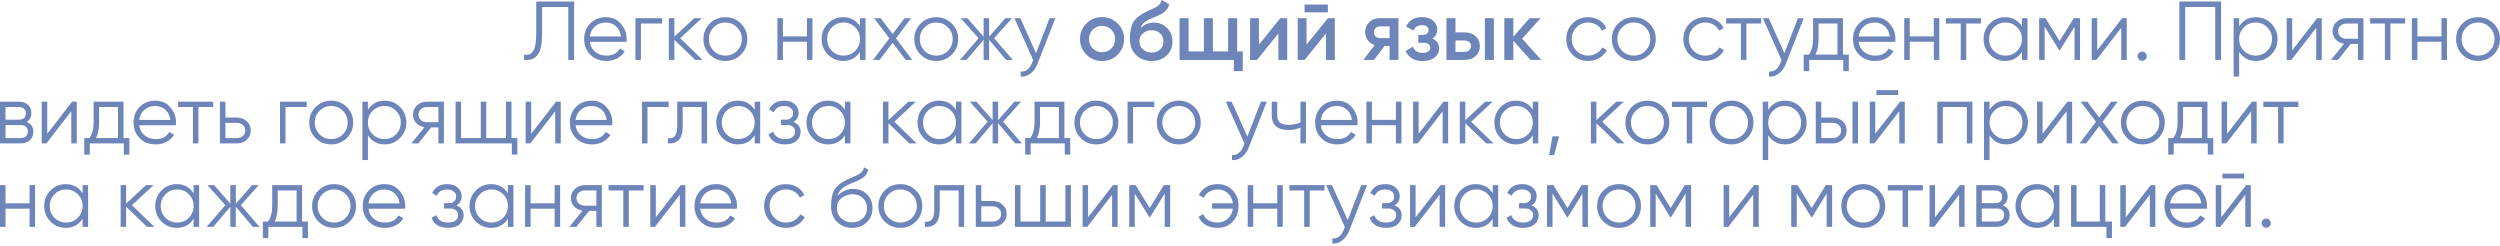 <?xml version="1.0" encoding="UTF-8"?> <svg xmlns="http://www.w3.org/2000/svg" width="1079" height="106" viewBox="0 0 1079 106" fill="none"> <path d="M226.177 25.866V23.632C227.93 23.873 229.239 23.332 230.104 22.011C230.993 20.69 231.437 18.241 231.437 14.662V0.648H247.792V25.866H245.27V3.026H233.959V14.734C233.959 17.016 233.778 18.925 233.418 20.462C233.058 21.999 232.518 23.164 231.797 23.957C231.101 24.749 230.296 25.29 229.383 25.578C228.495 25.866 227.426 25.962 226.177 25.866Z" fill="#6E85BA"></path> <path d="M261.529 7.421C264.219 7.421 266.368 8.37 267.978 10.267C269.635 12.14 270.463 14.362 270.463 16.932C270.463 17.052 270.439 17.424 270.391 18.049H254.576C254.816 19.85 255.585 21.291 256.882 22.372C258.179 23.452 259.8 23.993 261.745 23.993C264.483 23.993 266.416 22.972 267.545 20.931L269.635 22.155C268.842 23.452 267.749 24.473 266.356 25.218C264.987 25.938 263.438 26.298 261.709 26.298C258.875 26.298 256.57 25.41 254.792 23.632C253.015 21.855 252.126 19.598 252.126 16.86C252.126 14.146 253.003 11.9 254.756 10.123C256.51 8.322 258.767 7.421 261.529 7.421ZM261.529 9.727C259.656 9.727 258.083 10.279 256.81 11.384C255.561 12.489 254.816 13.942 254.576 15.743H268.014C267.749 13.822 267.017 12.345 265.816 11.312C264.567 10.255 263.138 9.727 261.529 9.727Z" fill="#6E85BA"></path> <path d="M274.245 7.853H285.773V10.159H276.623V25.866H274.245V7.853Z" fill="#6E85BA"></path> <path d="M293.569 16.5L303.224 25.866H300.053L291.047 17.184V25.866H288.669V7.853H291.047V15.815L299.621 7.853H302.863L293.569 16.5Z" fill="#6E85BA"></path> <path d="M319.771 23.596C317.922 25.398 315.688 26.298 313.07 26.298C310.405 26.298 308.159 25.398 306.334 23.596C304.509 21.771 303.596 19.526 303.596 16.86C303.596 14.194 304.509 11.96 306.334 10.159C308.159 8.334 310.405 7.421 313.07 7.421C315.712 7.421 317.946 8.334 319.771 10.159C321.62 11.96 322.545 14.194 322.545 16.86C322.545 19.502 321.62 21.747 319.771 23.596ZM308.027 21.939C309.396 23.308 311.077 23.993 313.07 23.993C315.064 23.993 316.745 23.308 318.114 21.939C319.483 20.522 320.167 18.829 320.167 16.86C320.167 14.866 319.483 13.185 318.114 11.816C316.745 10.423 315.064 9.727 313.07 9.727C311.077 9.727 309.396 10.423 308.027 11.816C306.658 13.185 305.974 14.866 305.974 16.86C305.974 18.829 306.658 20.522 308.027 21.939Z" fill="#6E85BA"></path> <path d="M348.283 15.707V7.853H350.661V25.866H348.283V18.012H337.908V25.866H335.53V7.853H337.908V15.707H348.283Z" fill="#6E85BA"></path> <path d="M371.179 11.384V7.853H373.557V25.866H371.179V22.335C369.522 24.977 367.097 26.298 363.902 26.298C361.333 26.298 359.135 25.386 357.31 23.56C355.509 21.735 354.608 19.502 354.608 16.86C354.608 14.218 355.509 11.984 357.31 10.159C359.135 8.334 361.333 7.421 363.902 7.421C367.097 7.421 369.522 8.742 371.179 11.384ZM359.039 21.939C360.408 23.308 362.089 23.993 364.082 23.993C366.076 23.993 367.757 23.308 369.126 21.939C370.495 20.522 371.179 18.829 371.179 16.86C371.179 14.866 370.495 13.185 369.126 11.816C367.757 10.423 366.076 9.727 364.082 9.727C362.089 9.727 360.408 10.423 359.039 11.816C357.67 13.185 356.986 14.866 356.986 16.86C356.986 18.829 357.67 20.522 359.039 21.939Z" fill="#6E85BA"></path> <path d="M386.697 16.535L393.722 25.866H390.876L385.256 18.445L379.636 25.866H376.79L383.851 16.535L377.258 7.853H380.104L385.256 14.662L390.408 7.853H393.253L386.697 16.535Z" fill="#6E85BA"></path> <path d="M410.784 23.596C408.934 25.398 406.701 26.298 404.083 26.298C401.417 26.298 399.172 25.398 397.346 23.596C395.521 21.771 394.608 19.526 394.608 16.86C394.608 14.194 395.521 11.96 397.346 10.159C399.172 8.334 401.417 7.421 404.083 7.421C406.725 7.421 408.958 8.334 410.784 10.159C412.633 11.96 413.558 14.194 413.558 16.86C413.558 19.502 412.633 21.747 410.784 23.596ZM399.039 21.939C400.408 23.308 402.09 23.993 404.083 23.993C406.076 23.993 407.757 23.308 409.126 21.939C410.495 20.522 411.18 18.829 411.18 16.86C411.18 14.866 410.495 13.185 409.126 11.816C407.757 10.423 406.076 9.727 404.083 9.727C402.09 9.727 400.408 10.423 399.039 11.816C397.67 13.185 396.986 14.866 396.986 16.86C396.986 18.829 397.67 20.522 399.039 21.939Z" fill="#6E85BA"></path> <path d="M429.063 16.5L437.133 25.866H434.251L426.901 17.184V25.866H424.524V17.184L417.175 25.866H414.293L422.362 16.5L414.653 7.853H417.535L424.524 15.851V7.853H426.901V15.851L433.89 7.853H436.772L429.063 16.5Z" fill="#6E85BA"></path> <path d="M447.15 22.948L452.986 7.853H455.508L447.798 27.523C447.078 29.348 446.069 30.753 444.772 31.738C443.499 32.747 442.082 33.191 440.521 33.071V30.837C442.683 31.102 444.328 29.853 445.457 27.091L445.925 25.974L437.855 7.853H440.377L447.15 22.948Z" fill="#6E85BA"></path> <path d="M482.374 23.596C480.549 25.422 478.303 26.334 475.637 26.334C472.971 26.334 470.726 25.422 468.9 23.596C467.051 21.747 466.126 19.502 466.126 16.86C466.126 14.218 467.051 11.972 468.9 10.123C470.726 8.298 472.971 7.385 475.637 7.385C478.303 7.385 480.549 8.298 482.374 10.123C484.223 11.972 485.148 14.218 485.148 16.86C485.148 19.502 484.223 21.747 482.374 23.596ZM470.017 16.86C470.017 18.493 470.558 19.85 471.638 20.931C472.719 22.011 474.052 22.552 475.637 22.552C477.222 22.552 478.555 22.011 479.636 20.931C480.717 19.85 481.257 18.493 481.257 16.86C481.257 15.227 480.717 13.87 479.636 12.789C478.555 11.708 477.222 11.168 475.637 11.168C474.052 11.168 472.719 11.708 471.638 12.789C470.558 13.87 470.017 15.227 470.017 16.86Z" fill="#6E85BA"></path> <path d="M497.024 26.334C494.286 26.334 492.028 25.446 490.251 23.669C488.522 21.867 487.657 19.574 487.657 16.788C487.657 13.762 488.113 11.408 489.026 9.727C489.915 8.07 491.764 6.545 494.574 5.152C494.67 5.104 494.826 5.032 495.042 4.935C495.282 4.815 495.535 4.695 495.799 4.575C496.063 4.455 496.327 4.335 496.591 4.215C497.6 3.759 498.224 3.47 498.465 3.35C498.609 3.278 499.029 3.014 499.725 2.558C500.566 1.957 501.13 1.105 501.419 0L504.589 1.837C504.469 3.158 503.64 4.371 502.103 5.476C501.839 5.716 501.347 6.004 500.626 6.34L499.077 7.061L497.276 7.817C495.715 8.442 494.562 9.078 493.817 9.727C493.073 10.375 492.556 11.204 492.268 12.213C493.709 10.579 495.667 9.763 498.14 9.763C500.254 9.763 502.091 10.519 503.652 12.032C505.237 13.545 506.03 15.503 506.03 17.904C506.03 20.354 505.189 22.372 503.508 23.957C501.851 25.542 499.689 26.334 497.024 26.334ZM496.988 22.696C498.501 22.696 499.737 22.252 500.698 21.363C501.659 20.45 502.139 19.297 502.139 17.904C502.139 16.488 501.659 15.323 500.698 14.41C499.762 13.497 498.537 13.041 497.024 13.041C495.679 13.041 494.466 13.473 493.385 14.338C492.304 15.155 491.764 16.283 491.764 17.724C491.764 19.165 492.268 20.354 493.277 21.291C494.286 22.227 495.523 22.696 496.988 22.696Z" fill="#6E85BA"></path> <path d="M533.963 7.853V22.191H536.377V30.693H532.558V25.866H509.106V7.853H512.996V22.191H519.589V7.853H523.48V22.191H530.072V7.853H533.963Z" fill="#6E85BA"></path> <path d="M543.356 19.273L552.578 7.853H555.568V25.866H551.75V14.41L542.527 25.866H539.537V7.853H543.356V19.273Z" fill="#6E85BA"></path> <path d="M573.124 5.332H563.037V1.945H573.124V5.332ZM563.901 19.273L573.124 7.853H576.114V25.866H572.295V14.41L563.073 25.866H560.083V7.853H563.901V19.273Z" fill="#6E85BA"></path> <path d="M595.542 7.853H603.576V25.866H599.757V19.814H597.596L593.021 25.866H588.446L593.309 19.453C592.06 19.045 591.051 18.325 590.283 17.292C589.538 16.259 589.166 15.107 589.166 13.834C589.166 12.177 589.754 10.771 590.931 9.619C592.108 8.442 593.645 7.853 595.542 7.853ZM595.759 16.463H599.757V11.384H595.759C594.942 11.384 594.27 11.624 593.741 12.104C593.237 12.561 592.985 13.173 592.985 13.942C592.985 14.71 593.237 15.323 593.741 15.779C594.27 16.235 594.942 16.463 595.759 16.463Z" fill="#6E85BA"></path> <path d="M618.227 16.644C620.149 17.508 621.109 18.937 621.109 20.931C621.109 22.492 620.473 23.788 619.2 24.821C617.927 25.83 616.198 26.334 614.012 26.334C610.386 26.334 607.936 24.893 606.663 22.011L609.833 20.138C610.482 21.939 611.887 22.84 614.048 22.84C615.057 22.84 615.85 22.636 616.426 22.227C617.002 21.795 617.291 21.231 617.291 20.534C617.291 19.91 617.063 19.418 616.606 19.057C616.15 18.673 615.513 18.481 614.697 18.481H612.139V15.059H614.048C614.841 15.059 615.453 14.878 615.886 14.518C616.342 14.134 616.57 13.617 616.57 12.969C616.57 12.345 616.318 11.84 615.814 11.456C615.309 11.048 614.637 10.844 613.796 10.844C611.995 10.844 610.746 11.636 610.05 13.221L606.879 11.42C608.2 8.73 610.482 7.385 613.724 7.385C615.742 7.385 617.339 7.901 618.515 8.934C619.716 9.943 620.317 11.18 620.317 12.645C620.317 14.446 619.62 15.779 618.227 16.644Z" fill="#6E85BA"></path> <path d="M628.178 13.978H632.141C634.086 13.978 635.659 14.53 636.86 15.635C638.085 16.716 638.697 18.145 638.697 19.922C638.697 21.675 638.085 23.104 636.86 24.209C635.659 25.314 634.086 25.866 632.141 25.866H624.287V7.853H628.178V13.978ZM640.859 25.866V7.853H644.75V25.866H640.859ZM628.178 22.372H632.177C632.945 22.372 633.582 22.143 634.086 21.687C634.615 21.231 634.879 20.642 634.879 19.922C634.879 19.201 634.627 18.613 634.122 18.157C633.618 17.7 632.969 17.472 632.177 17.472H628.178V22.372Z" fill="#6E85BA"></path> <path d="M656.975 16.68L665.189 25.866H660.542L653.156 17.544V25.866H649.266V7.853H653.156V15.815L660.145 7.853H664.901L656.975 16.68Z" fill="#6E85BA"></path> <path d="M685.458 26.298C682.744 26.298 680.487 25.398 678.685 23.596C676.884 21.747 675.984 19.502 675.984 16.86C675.984 14.194 676.884 11.96 678.685 10.159C680.487 8.334 682.744 7.421 685.458 7.421C687.235 7.421 688.833 7.853 690.25 8.718C691.667 9.559 692.699 10.699 693.348 12.14L691.402 13.257C690.922 12.177 690.141 11.324 689.061 10.699C688.004 10.051 686.803 9.727 685.458 9.727C683.465 9.727 681.784 10.423 680.415 11.816C679.046 13.185 678.361 14.866 678.361 16.86C678.361 18.829 679.046 20.522 680.415 21.939C681.784 23.308 683.465 23.993 685.458 23.993C686.779 23.993 687.968 23.68 689.025 23.056C690.105 22.432 690.946 21.567 691.546 20.462L693.528 21.615C692.783 23.056 691.691 24.197 690.25 25.037C688.809 25.878 687.211 26.298 685.458 26.298Z" fill="#6E85BA"></path> <path d="M711.86 23.596C710.011 25.398 707.777 26.298 705.159 26.298C702.494 26.298 700.248 25.398 698.423 23.596C696.597 21.771 695.685 19.526 695.685 16.86C695.685 14.194 696.597 11.96 698.423 10.159C700.248 8.334 702.494 7.421 705.159 7.421C707.801 7.421 710.035 8.334 711.86 10.159C713.709 11.96 714.634 14.194 714.634 16.86C714.634 19.502 713.709 21.747 711.86 23.596ZM700.116 21.939C701.485 23.308 703.166 23.993 705.159 23.993C707.153 23.993 708.834 23.308 710.203 21.939C711.572 20.522 712.256 18.829 712.256 16.86C712.256 14.866 711.572 13.185 710.203 11.816C708.834 10.423 707.153 9.727 705.159 9.727C703.166 9.727 701.485 10.423 700.116 11.816C698.747 13.185 698.062 14.866 698.062 16.86C698.062 18.829 698.747 20.522 700.116 21.939Z" fill="#6E85BA"></path> <path d="M736.013 26.298C733.299 26.298 731.041 25.398 729.24 23.596C727.439 21.747 726.538 19.502 726.538 16.86C726.538 14.194 727.439 11.96 729.24 10.159C731.041 8.334 733.299 7.421 736.013 7.421C737.79 7.421 739.387 7.853 740.804 8.718C742.221 9.559 743.254 10.699 743.902 12.14L741.957 13.257C741.477 12.177 740.696 11.324 739.615 10.699C738.559 10.051 737.358 9.727 736.013 9.727C734.019 9.727 732.338 10.423 730.969 11.816C729.6 13.185 728.916 14.866 728.916 16.86C728.916 18.829 729.6 20.522 730.969 21.939C732.338 23.308 734.019 23.993 736.013 23.993C737.334 23.993 738.523 23.68 739.579 23.056C740.66 22.432 741.501 21.567 742.101 20.462L744.083 21.615C743.338 23.056 742.245 24.197 740.804 25.037C739.363 25.878 737.766 26.298 736.013 26.298Z" fill="#6E85BA"></path> <path d="M744.983 7.853H760.113V10.159H753.737V25.866H751.359V10.159H744.983V7.853Z" fill="#6E85BA"></path> <path d="M770.144 22.948L775.98 7.853H778.502L770.792 27.523C770.072 29.348 769.063 30.753 767.766 31.738C766.493 32.747 765.076 33.191 763.515 33.071V30.837C765.677 31.102 767.322 29.853 768.451 27.091L768.919 25.974L760.849 7.853H763.371L770.144 22.948Z" fill="#6E85BA"></path> <path d="M795.415 7.853V23.56H797.937V30.693H795.559V25.866H780.861V30.693H778.483V23.56H780.681C781.906 21.927 782.518 19.658 782.518 16.752V7.853H795.415ZM783.563 23.56H793.037V10.159H784.896V16.752C784.896 19.538 784.451 21.807 783.563 23.56Z" fill="#6E85BA"></path> <path d="M809.152 7.421C811.842 7.421 813.991 8.37 815.6 10.267C817.258 12.14 818.086 14.362 818.086 16.932C818.086 17.052 818.062 17.424 818.014 18.049H802.199C802.439 19.85 803.208 21.291 804.505 22.372C805.802 23.452 807.423 23.993 809.368 23.993C812.106 23.993 814.039 22.972 815.168 20.931L817.258 22.155C816.465 23.452 815.372 24.473 813.979 25.218C812.61 25.938 811.061 26.298 809.332 26.298C806.498 26.298 804.192 25.41 802.415 23.632C800.638 21.855 799.749 19.598 799.749 16.86C799.749 14.146 800.626 11.9 802.379 10.123C804.132 8.322 806.39 7.421 809.152 7.421ZM809.152 9.727C807.279 9.727 805.705 10.279 804.433 11.384C803.184 12.489 802.439 13.942 802.199 15.743H815.636C815.372 13.822 814.64 12.345 813.439 11.312C812.19 10.255 810.761 9.727 809.152 9.727Z" fill="#6E85BA"></path> <path d="M834.621 15.707V7.853H836.999V25.866H834.621V18.012H824.246V25.866H821.868V7.853H824.246V15.707H834.621Z" fill="#6E85BA"></path> <path d="M839.865 7.853H854.996V10.159H848.619V25.866H846.242V10.159H839.865V7.853Z" fill="#6E85BA"></path> <path d="M872.68 11.384V7.853H875.058V25.866H872.68V22.335C871.023 24.977 868.598 26.298 865.403 26.298C862.834 26.298 860.636 25.386 858.811 23.56C857.009 21.735 856.109 19.502 856.109 16.86C856.109 14.218 857.009 11.984 858.811 10.159C860.636 8.334 862.834 7.421 865.403 7.421C868.598 7.421 871.023 8.742 872.68 11.384ZM860.54 21.939C861.909 23.308 863.59 23.993 865.583 23.993C867.577 23.993 869.258 23.308 870.627 21.939C871.996 20.522 872.68 18.829 872.68 16.86C872.68 14.866 871.996 13.185 870.627 11.816C869.258 10.423 867.577 9.727 865.583 9.727C863.59 9.727 861.909 10.423 860.54 11.816C859.171 13.185 858.486 14.866 858.486 16.86C858.486 18.829 859.171 20.522 860.54 21.939Z" fill="#6E85BA"></path> <path d="M895.007 7.853H897.744V25.866H895.367V11.492L889.062 21.723H888.774L882.47 11.492V25.866H880.092V7.853H882.83L888.918 17.724L895.007 7.853Z" fill="#6E85BA"></path> <path d="M905.161 21.723L915.897 7.853H917.914V25.866H915.537V11.996L904.801 25.866H902.784V7.853H905.161V21.723Z" fill="#6E85BA"></path> <path d="M926.545 24.245C926.545 24.797 926.353 25.266 925.968 25.65C925.584 26.034 925.116 26.226 924.563 26.226C924.011 26.226 923.543 26.034 923.158 25.65C922.774 25.266 922.582 24.797 922.582 24.245C922.582 23.692 922.774 23.224 923.158 22.84C923.543 22.456 924.011 22.264 924.563 22.264C925.116 22.264 925.584 22.456 925.968 22.84C926.353 23.224 926.545 23.692 926.545 24.245Z" fill="#6E85BA"></path> <path d="M940.611 0.648H958.624V25.866H956.102V3.026H943.133V25.866H940.611V0.648Z" fill="#6E85BA"></path> <path d="M973.688 7.421C976.258 7.421 978.443 8.334 980.245 10.159C982.07 11.984 982.983 14.218 982.983 16.86C982.983 19.502 982.07 21.735 980.245 23.56C978.443 25.386 976.258 26.298 973.688 26.298C970.494 26.298 968.068 24.977 966.411 22.335V33.071H964.033V7.853H966.411V11.384C968.068 8.742 970.494 7.421 973.688 7.421ZM968.464 21.939C969.833 23.308 971.515 23.993 973.508 23.993C975.501 23.993 977.183 23.308 978.551 21.939C979.92 20.522 980.605 18.829 980.605 16.86C980.605 14.866 979.92 13.185 978.551 11.816C977.183 10.423 975.501 9.727 973.508 9.727C971.515 9.727 969.833 10.423 968.464 11.816C967.095 13.185 966.411 14.866 966.411 16.86C966.411 18.829 967.095 20.522 968.464 21.939Z" fill="#6E85BA"></path> <path d="M989.314 21.723L1000.05 7.853H1002.07V25.866H999.689V11.996L988.953 25.866H986.936V7.853H989.314V21.723Z" fill="#6E85BA"></path> <path d="M1012.75 7.853H1020.06V25.866H1017.69V18.949H1014.59L1009.04 25.866H1006.01L1011.71 18.877C1010.24 18.661 1009.04 18.061 1008.1 17.076C1007.19 16.067 1006.73 14.854 1006.73 13.437C1006.73 11.828 1007.31 10.495 1008.46 9.439C1009.66 8.382 1011.09 7.853 1012.75 7.853ZM1012.75 16.716H1017.69V10.159H1012.75C1011.72 10.159 1010.85 10.471 1010.16 11.096C1009.46 11.696 1009.11 12.477 1009.11 13.437C1009.11 14.398 1009.46 15.191 1010.16 15.815C1010.85 16.415 1011.72 16.716 1012.75 16.716Z" fill="#6E85BA"></path> <path d="M1022.95 7.853H1038.08V10.159H1031.7V25.866H1029.32V10.159H1022.95V7.853Z" fill="#6E85BA"></path> <path d="M1053.73 15.707V7.853H1056.1V25.866H1053.73V18.012H1043.35V25.866H1040.97V7.853H1043.35V15.707H1053.73Z" fill="#6E85BA"></path> <path d="M1076.23 23.596C1074.38 25.398 1072.14 26.298 1069.53 26.298C1066.86 26.298 1064.61 25.398 1062.79 23.596C1060.96 21.771 1060.05 19.526 1060.05 16.86C1060.05 14.194 1060.96 11.96 1062.79 10.159C1064.61 8.334 1066.86 7.421 1069.53 7.421C1072.17 7.421 1074.4 8.334 1076.23 10.159C1078.08 11.96 1079 14.194 1079 16.86C1079 19.502 1078.08 21.747 1076.23 23.596ZM1064.48 21.939C1065.85 23.308 1067.53 23.993 1069.53 23.993C1071.52 23.993 1073.2 23.308 1074.57 21.939C1075.94 20.522 1076.62 18.829 1076.62 16.86C1076.62 14.866 1075.94 13.185 1074.57 11.816C1073.2 10.423 1071.52 9.727 1069.53 9.727C1067.53 9.727 1065.85 10.423 1064.48 11.816C1063.11 13.185 1062.43 14.866 1062.43 16.86C1062.43 18.829 1063.11 20.522 1064.48 21.939Z" fill="#6E85BA"></path> <path d="M11.456 52.633C13.425 53.353 14.41 54.758 14.41 56.847C14.41 58.337 13.906 59.549 12.897 60.486C11.912 61.423 10.531 61.891 8.754 61.891H0V43.879H8.034C9.763 43.879 11.108 44.323 12.068 45.211C13.053 46.1 13.545 47.265 13.545 48.706C13.545 50.507 12.849 51.816 11.456 52.633ZM8.034 46.184H2.378V51.66H8.034C10.123 51.66 11.168 50.723 11.168 48.85C11.168 48.009 10.892 47.361 10.339 46.905C9.811 46.424 9.042 46.184 8.034 46.184ZM2.378 59.585H8.754C9.811 59.585 10.615 59.333 11.168 58.829C11.744 58.325 12.032 57.616 12.032 56.703C12.032 55.839 11.744 55.166 11.168 54.686C10.615 54.206 9.811 53.965 8.754 53.965H2.378V59.585Z" fill="#6E85BA"></path> <path d="M20.39 57.748L31.126 43.879H33.143V61.891H30.765V48.021L20.03 61.891H18.012V43.879H20.39V57.748Z" fill="#6E85BA"></path> <path d="M53.302 43.879V59.585H55.823V66.718H53.446V61.891H38.748V66.718H36.37V59.585H38.567C39.792 57.952 40.405 55.683 40.405 52.777V43.879H53.302ZM41.449 59.585H50.924V46.184H42.782V52.777C42.782 55.563 42.338 57.832 41.449 59.585Z" fill="#6E85BA"></path> <path d="M67.038 43.446C69.728 43.446 71.878 44.395 73.487 46.292C75.144 48.166 75.973 50.387 75.973 52.957C75.973 53.077 75.949 53.449 75.9 54.074H60.086C60.326 55.875 61.094 57.316 62.391 58.397C63.688 59.477 65.309 60.018 67.254 60.018C69.992 60.018 71.926 58.997 73.055 56.956L75.144 58.18C74.352 59.477 73.259 60.498 71.866 61.243C70.497 61.963 68.948 62.323 67.219 62.323C64.385 62.323 62.079 61.435 60.302 59.657C58.525 57.88 57.636 55.623 57.636 52.885C57.636 50.171 58.513 47.925 60.266 46.148C62.019 44.347 64.276 43.446 67.038 43.446ZM67.038 45.752C65.165 45.752 63.592 46.304 62.319 47.409C61.07 48.514 60.326 49.967 60.086 51.768H73.523C73.259 49.847 72.526 48.37 71.325 47.337C70.076 46.28 68.647 45.752 67.038 45.752Z" fill="#6E85BA"></path> <path d="M76.889 43.879H92.02V46.184H85.644V61.891H83.266V46.184H76.889V43.879Z" fill="#6E85BA"></path> <path d="M97.295 50.723H102.231C103.888 50.723 105.305 51.252 106.482 52.308C107.658 53.341 108.247 54.674 108.247 56.307C108.247 57.964 107.658 59.309 106.482 60.342C105.353 61.375 103.936 61.891 102.231 61.891H94.918V43.879H97.295V50.723ZM97.295 59.585H102.231C103.263 59.585 104.128 59.285 104.824 58.685C105.521 58.06 105.869 57.268 105.869 56.307C105.869 55.346 105.521 54.566 104.824 53.965C104.128 53.341 103.263 53.029 102.231 53.029H97.295V59.585Z" fill="#6E85BA"></path> <path d="M120.846 43.879H132.374V46.184H123.223V61.891H120.846V43.879Z" fill="#6E85BA"></path> <path d="M149.661 59.621C147.811 61.423 145.578 62.323 142.96 62.323C140.294 62.323 138.049 61.423 136.223 59.621C134.398 57.796 133.485 55.551 133.485 52.885C133.485 50.219 134.398 47.985 136.223 46.184C138.049 44.359 140.294 43.446 142.96 43.446C145.602 43.446 147.835 44.359 149.661 46.184C151.51 47.985 152.435 50.219 152.435 52.885C152.435 55.527 151.51 57.772 149.661 59.621ZM137.917 57.964C139.285 59.333 140.967 60.018 142.96 60.018C144.953 60.018 146.635 59.333 148.004 57.964C149.372 56.547 150.057 54.854 150.057 52.885C150.057 50.891 149.372 49.21 148.004 47.841C146.635 46.448 144.953 45.752 142.96 45.752C140.967 45.752 139.285 46.448 137.917 47.841C136.548 49.21 135.863 50.891 135.863 52.885C135.863 54.854 136.548 56.547 137.917 57.964Z" fill="#6E85BA"></path> <path d="M166.068 43.446C168.638 43.446 170.823 44.359 172.625 46.184C174.45 48.009 175.363 50.243 175.363 52.885C175.363 55.527 174.45 57.76 172.625 59.585C170.823 61.411 168.638 62.323 166.068 62.323C162.874 62.323 160.448 61.002 158.791 58.361V69.096H156.413V43.879H158.791V47.409C160.448 44.767 162.874 43.446 166.068 43.446ZM160.844 57.964C162.213 59.333 163.895 60.018 165.888 60.018C167.881 60.018 169.563 59.333 170.931 57.964C172.3 56.547 172.985 54.854 172.985 52.885C172.985 50.891 172.3 49.21 170.931 47.841C169.563 46.448 167.881 45.752 165.888 45.752C163.895 45.752 162.213 46.448 160.844 47.841C159.476 49.21 158.791 50.891 158.791 52.885C158.791 54.854 159.476 56.547 160.844 57.964Z" fill="#6E85BA"></path> <path d="M184.268 43.879H191.581V61.891H189.204V54.974H186.106L180.558 61.891H177.532L183.224 54.902C181.759 54.686 180.558 54.086 179.621 53.101C178.708 52.092 178.252 50.879 178.252 49.462C178.252 47.853 178.829 46.52 179.981 45.464C181.182 44.407 182.611 43.879 184.268 43.879ZM184.268 52.741H189.204V46.184H184.268C183.236 46.184 182.371 46.496 181.675 47.121C180.978 47.721 180.63 48.502 180.63 49.462C180.63 50.423 180.978 51.216 181.675 51.84C182.371 52.441 183.236 52.741 184.268 52.741Z" fill="#6E85BA"></path> <path d="M220.762 43.879V59.585H223.283V66.718H220.906V61.891H196.625V43.879H199.003V59.585H207.505V43.879H209.882V59.585H218.384V43.879H220.762Z" fill="#6E85BA"></path> <path d="M229.258 57.748L239.993 43.879H242.011V61.891H239.633V48.021L228.898 61.891H226.88V43.879H229.258V57.748Z" fill="#6E85BA"></path> <path d="M255.361 43.446C258.051 43.446 260.2 44.395 261.809 46.292C263.466 48.166 264.295 50.387 264.295 52.957C264.295 53.077 264.271 53.449 264.223 54.074H248.408C248.648 55.875 249.417 57.316 250.713 58.397C252.01 59.477 253.631 60.018 255.577 60.018C258.315 60.018 260.248 58.997 261.377 56.956L263.466 58.18C262.674 59.477 261.581 60.498 260.188 61.243C258.819 61.963 257.27 62.323 255.541 62.323C252.707 62.323 250.401 61.435 248.624 59.657C246.847 57.88 245.958 55.623 245.958 52.885C245.958 50.171 246.835 47.925 248.588 46.148C250.341 44.347 252.599 43.446 255.361 43.446ZM255.361 45.752C253.487 45.752 251.914 46.304 250.641 47.409C249.393 48.514 248.648 49.967 248.408 51.768H261.845C261.581 49.847 260.849 48.37 259.648 47.337C258.399 46.28 256.97 45.752 255.361 45.752Z" fill="#6E85BA"></path> <path d="M277.083 43.879H288.611V46.184H279.461V61.891H277.083V43.879Z" fill="#6E85BA"></path> <path d="M292.29 43.879H305.187V61.891H302.809V46.184H294.668V54.218C294.668 57.22 294.091 59.285 292.938 60.414C291.81 61.543 290.249 62.035 288.255 61.891V59.657C289.648 59.802 290.669 59.465 291.317 58.649C291.966 57.832 292.29 56.355 292.29 54.218V43.879Z" fill="#6E85BA"></path> <path d="M325.714 47.409V43.879H328.092V61.891H325.714V58.361C324.057 61.002 321.631 62.323 318.437 62.323C315.867 62.323 313.67 61.411 311.845 59.585C310.043 57.76 309.143 55.527 309.143 52.885C309.143 50.243 310.043 48.009 311.845 46.184C313.67 44.359 315.867 43.446 318.437 43.446C321.631 43.446 324.057 44.767 325.714 47.409ZM313.574 57.964C314.943 59.333 316.624 60.018 318.617 60.018C320.611 60.018 322.292 59.333 323.661 57.964C325.03 56.547 325.714 54.854 325.714 52.885C325.714 50.891 325.03 49.21 323.661 47.841C322.292 46.448 320.611 45.752 318.617 45.752C316.624 45.752 314.943 46.448 313.574 47.841C312.205 49.21 311.52 50.891 311.52 52.885C311.52 54.854 312.205 56.547 313.574 57.964Z" fill="#6E85BA"></path> <path d="M342.421 52.633C344.51 53.425 345.555 54.866 345.555 56.956C345.555 58.469 344.966 59.742 343.79 60.774C342.661 61.807 341.004 62.323 338.818 62.323C335.167 62.323 332.79 60.882 331.685 58L333.702 56.812C334.471 58.949 336.176 60.018 338.818 60.018C340.187 60.018 341.256 59.73 342.024 59.153C342.793 58.553 343.177 57.772 343.177 56.812C343.177 55.947 342.865 55.262 342.24 54.758C341.616 54.23 340.775 53.965 339.719 53.965H337.089V51.66H338.998C340.031 51.66 340.835 51.408 341.412 50.903C342.012 50.375 342.312 49.654 342.312 48.742C342.312 47.877 341.952 47.169 341.232 46.616C340.535 46.04 339.611 45.752 338.458 45.752C336.224 45.752 334.723 46.652 333.955 48.454L331.973 47.301C333.174 44.731 335.336 43.446 338.458 43.446C340.379 43.446 341.892 43.951 342.997 44.959C344.126 45.944 344.69 47.157 344.69 48.598C344.69 50.447 343.934 51.792 342.421 52.633Z" fill="#6E85BA"></path> <path d="M364.659 47.409V43.879H367.037V61.891H364.659V58.361C363.002 61.002 360.576 62.323 357.382 62.323C354.812 62.323 352.615 61.411 350.79 59.585C348.988 57.76 348.088 55.527 348.088 52.885C348.088 50.243 348.988 48.009 350.79 46.184C352.615 44.359 354.812 43.446 357.382 43.446C360.576 43.446 363.002 44.767 364.659 47.409ZM352.519 57.964C353.888 59.333 355.569 60.018 357.562 60.018C359.556 60.018 361.237 59.333 362.606 57.964C363.975 56.547 364.659 54.854 364.659 52.885C364.659 50.891 363.975 49.21 362.606 47.841C361.237 46.448 359.556 45.752 357.562 45.752C355.569 45.752 353.888 46.448 352.519 47.841C351.15 49.21 350.465 50.891 350.465 52.885C350.465 54.854 351.15 56.547 352.519 57.964Z" fill="#6E85BA"></path> <path d="M385.977 52.525L395.632 61.891H392.461L383.455 53.209V61.891H381.077V43.879H383.455V51.84L392.029 43.879H395.271L385.977 52.525Z" fill="#6E85BA"></path> <path d="M412.575 47.409V43.879H414.953V61.891H412.575V58.361C410.918 61.002 408.493 62.323 405.298 62.323C402.729 62.323 400.531 61.411 398.706 59.585C396.904 57.76 396.004 55.527 396.004 52.885C396.004 50.243 396.904 48.009 398.706 46.184C400.531 44.359 402.729 43.446 405.298 43.446C408.493 43.446 410.918 44.767 412.575 47.409ZM400.435 57.964C401.804 59.333 403.485 60.018 405.478 60.018C407.472 60.018 409.153 59.333 410.522 57.964C411.891 56.547 412.575 54.854 412.575 52.885C412.575 50.891 411.891 49.21 410.522 47.841C409.153 46.448 407.472 45.752 405.478 45.752C403.485 45.752 401.804 46.448 400.435 47.841C399.066 49.21 398.381 50.891 398.381 52.885C398.381 54.854 399.066 56.547 400.435 57.964Z" fill="#6E85BA"></path> <path d="M432.956 52.525L441.026 61.891H438.144L430.795 53.209V61.891H428.417V53.209L421.068 61.891H418.186L426.256 52.525L418.546 43.879H421.428L428.417 51.876V43.879H430.795V51.876L437.784 43.879H440.666L432.956 52.525Z" fill="#6E85BA"></path> <path d="M459.392 43.879V59.585H461.914V66.718H459.537V61.891H444.838V66.718H442.461V59.585H444.658C445.883 57.952 446.495 55.683 446.495 52.777V43.879H459.392ZM447.54 59.585H457.015V46.184H448.873V52.777C448.873 55.563 448.429 57.832 447.54 59.585Z" fill="#6E85BA"></path> <path d="M479.902 59.621C478.053 61.423 475.819 62.323 473.201 62.323C470.535 62.323 468.29 61.423 466.465 59.621C464.639 57.796 463.727 55.551 463.727 52.885C463.727 50.219 464.639 47.985 466.465 46.184C468.29 44.359 470.535 43.446 473.201 43.446C475.843 43.446 478.077 44.359 479.902 46.184C481.751 47.985 482.676 50.219 482.676 52.885C482.676 55.527 481.751 57.772 479.902 59.621ZM468.158 57.964C469.527 59.333 471.208 60.018 473.201 60.018C475.195 60.018 476.876 59.333 478.245 57.964C479.614 56.547 480.298 54.854 480.298 52.885C480.298 50.891 479.614 49.21 478.245 47.841C476.876 46.448 475.195 45.752 473.201 45.752C471.208 45.752 469.527 46.448 468.158 47.841C466.789 49.21 466.104 50.891 466.104 52.885C466.104 54.854 466.789 56.547 468.158 57.964Z" fill="#6E85BA"></path> <path d="M486.655 43.879H498.183V46.184H489.032V61.891H486.655V43.879Z" fill="#6E85BA"></path> <path d="M515.47 59.621C513.62 61.423 511.387 62.323 508.769 62.323C506.103 62.323 503.858 61.423 502.032 59.621C500.207 57.796 499.294 55.551 499.294 52.885C499.294 50.219 500.207 47.985 502.032 46.184C503.858 44.359 506.103 43.446 508.769 43.446C511.411 43.446 513.644 44.359 515.47 46.184C517.319 47.985 518.244 50.219 518.244 52.885C518.244 55.527 517.319 57.772 515.47 59.621ZM503.725 57.964C505.094 59.333 506.776 60.018 508.769 60.018C510.762 60.018 512.444 59.333 513.812 57.964C515.181 56.547 515.866 54.854 515.866 52.885C515.866 50.891 515.181 49.21 513.812 47.841C512.444 46.448 510.762 45.752 508.769 45.752C506.776 45.752 505.094 46.448 503.725 47.841C502.357 49.21 501.672 50.891 501.672 52.885C501.672 54.854 502.357 56.547 503.725 57.964Z" fill="#6E85BA"></path> <path d="M538.362 58.973L544.198 43.879H546.719L539.01 63.548C538.29 65.373 537.281 66.778 535.984 67.763C534.711 68.772 533.294 69.216 531.733 69.096V66.862C533.894 67.127 535.54 65.878 536.668 63.116L537.137 61.999L529.067 43.879H531.589L538.362 58.973Z" fill="#6E85BA"></path> <path d="M561.265 52.849V43.879H563.643V61.891H561.265V55.046C559.872 55.767 558.155 56.127 556.113 56.127C553.736 56.127 551.935 55.587 550.71 54.506C549.485 53.401 548.872 51.78 548.872 49.642V43.879H551.25V49.642C551.25 51.132 551.634 52.212 552.403 52.885C553.195 53.557 554.408 53.894 556.041 53.894C557.867 53.894 559.608 53.545 561.265 52.849Z" fill="#6E85BA"></path> <path d="M577.018 43.446C579.708 43.446 581.857 44.395 583.466 46.292C585.124 48.166 585.952 50.387 585.952 52.957C585.952 53.077 585.928 53.449 585.88 54.074H570.065C570.305 55.875 571.074 57.316 572.371 58.397C573.668 59.477 575.289 60.018 577.234 60.018C579.972 60.018 581.905 58.997 583.034 56.956L585.124 58.18C584.331 59.477 583.238 60.498 581.845 61.243C580.476 61.963 578.927 62.323 577.198 62.323C574.364 62.323 572.058 61.435 570.281 59.657C568.504 57.88 567.615 55.623 567.615 52.885C567.615 50.171 568.492 47.925 570.245 46.148C571.998 44.347 574.256 43.446 577.018 43.446ZM577.018 45.752C575.145 45.752 573.571 46.304 572.299 47.409C571.05 48.514 570.305 49.967 570.065 51.768H583.502C583.238 49.847 582.506 48.37 581.305 47.337C580.056 46.28 578.627 45.752 577.018 45.752Z" fill="#6E85BA"></path> <path d="M602.487 51.732V43.879H604.865V61.891H602.487V54.038H592.112V61.891H589.734V43.879H592.112V51.732H602.487Z" fill="#6E85BA"></path> <path d="M612.27 57.748L623.006 43.879H625.023V61.891H622.646V48.021L611.91 61.891H609.893V43.879H612.27V57.748Z" fill="#6E85BA"></path> <path d="M634.951 52.525L644.605 61.891H641.435L632.429 53.209V61.891H630.051V43.879H632.429V51.84L641.003 43.879H644.245L634.951 52.525Z" fill="#6E85BA"></path> <path d="M661.549 47.409V43.879H663.927V61.891H661.549V58.361C659.892 61.002 657.466 62.323 654.272 62.323C651.702 62.323 649.505 61.411 647.68 59.585C645.878 57.76 644.978 55.527 644.978 52.885C644.978 50.243 645.878 48.009 647.68 46.184C649.505 44.359 651.702 43.446 654.272 43.446C657.466 43.446 659.892 44.767 661.549 47.409ZM649.409 57.964C650.778 59.333 652.459 60.018 654.452 60.018C656.446 60.018 658.127 59.333 659.496 57.964C660.865 56.547 661.549 54.854 661.549 52.885C661.549 50.891 660.865 49.21 659.496 47.841C658.127 46.448 656.446 45.752 654.452 45.752C652.459 45.752 650.778 46.448 649.409 47.841C648.04 49.21 647.355 50.891 647.355 52.885C647.355 54.854 648.04 56.547 649.409 57.964Z" fill="#6E85BA"></path> <path d="M670.042 58.829H672.924L670.762 66.934H668.601L670.042 58.829Z" fill="#6E85BA"></path> <path d="M691.521 52.525L701.176 61.891H698.006L688.999 53.209V61.891H686.622V43.879H688.999V51.84L697.573 43.879H700.816L691.521 52.525Z" fill="#6E85BA"></path> <path d="M717.723 59.621C715.874 61.423 713.641 62.323 711.023 62.323C708.357 62.323 706.111 61.423 704.286 59.621C702.461 57.796 701.548 55.551 701.548 52.885C701.548 50.219 702.461 47.985 704.286 46.184C706.111 44.359 708.357 43.446 711.023 43.446C713.665 43.446 715.898 44.359 717.723 46.184C719.573 47.985 720.497 50.219 720.497 52.885C720.497 55.527 719.573 57.772 717.723 59.621ZM705.979 57.964C707.348 59.333 709.029 60.018 711.023 60.018C713.016 60.018 714.697 59.333 716.066 57.964C717.435 56.547 718.12 54.854 718.12 52.885C718.12 50.891 717.435 49.21 716.066 47.841C714.697 46.448 713.016 45.752 711.023 45.752C709.029 45.752 707.348 46.448 705.979 47.841C704.61 49.21 703.926 50.891 703.926 52.885C703.926 54.854 704.61 56.547 705.979 57.964Z" fill="#6E85BA"></path> <path d="M721.611 43.879H736.742V46.184H730.365V61.891H727.988V46.184H721.611V43.879Z" fill="#6E85BA"></path> <path d="M754.03 59.621C752.181 61.423 749.947 62.323 747.329 62.323C744.663 62.323 742.418 61.423 740.593 59.621C738.767 57.796 737.855 55.551 737.855 52.885C737.855 50.219 738.767 47.985 740.593 46.184C742.418 44.359 744.663 43.446 747.329 43.446C749.971 43.446 752.205 44.359 754.03 46.184C755.879 47.985 756.804 50.219 756.804 52.885C756.804 55.527 755.879 57.772 754.03 59.621ZM742.286 57.964C743.655 59.333 745.336 60.018 747.329 60.018C749.323 60.018 751.004 59.333 752.373 57.964C753.742 56.547 754.426 54.854 754.426 52.885C754.426 50.891 753.742 49.21 752.373 47.841C751.004 46.448 749.323 45.752 747.329 45.752C745.336 45.752 743.655 46.448 742.286 47.841C740.917 49.21 740.232 50.891 740.232 52.885C740.232 54.854 740.917 56.547 742.286 57.964Z" fill="#6E85BA"></path> <path d="M770.437 43.446C773.007 43.446 775.193 44.359 776.994 46.184C778.819 48.009 779.732 50.243 779.732 52.885C779.732 55.527 778.819 57.76 776.994 59.585C775.193 61.411 773.007 62.323 770.437 62.323C767.243 62.323 764.818 61.002 763.16 58.361V69.096H760.783V43.879H763.16V47.409C764.818 44.767 767.243 43.446 770.437 43.446ZM765.214 57.964C766.583 59.333 768.264 60.018 770.257 60.018C772.251 60.018 773.932 59.333 775.301 57.964C776.67 56.547 777.354 54.854 777.354 52.885C777.354 50.891 776.67 49.21 775.301 47.841C773.932 46.448 772.251 45.752 770.257 45.752C768.264 45.752 766.583 46.448 765.214 47.841C763.845 49.21 763.16 50.891 763.16 52.885C763.16 54.854 763.845 56.547 765.214 57.964Z" fill="#6E85BA"></path> <path d="M786.063 50.723H790.998C792.656 50.723 794.073 51.252 795.249 52.308C796.426 53.341 797.015 54.674 797.015 56.307C797.015 57.964 796.426 59.309 795.249 60.342C794.121 61.375 792.704 61.891 790.998 61.891H783.685V43.879H786.063V50.723ZM799.536 61.891V43.879H801.914V61.891H799.536ZM786.063 59.585H790.998C792.031 59.585 792.896 59.285 793.592 58.685C794.289 58.06 794.637 57.268 794.637 56.307C794.637 55.346 794.289 54.566 793.592 53.965C792.896 53.341 792.031 53.029 790.998 53.029H786.063V59.585Z" fill="#6E85BA"></path> <path d="M819.223 40.996H809.857V38.907H819.223V40.996ZM809.353 57.748L820.088 43.879H822.105V61.891H819.728V48.021L808.992 61.891H806.975V43.879H809.353V57.748Z" fill="#6E85BA"></path> <path d="M836.14 43.879H851.27V61.891H848.893V46.184H838.517V61.891H836.14V43.879Z" fill="#6E85BA"></path> <path d="M865.953 43.446C868.523 43.446 870.708 44.359 872.51 46.184C874.335 48.009 875.247 50.243 875.247 52.885C875.247 55.527 874.335 57.76 872.51 59.585C870.708 61.411 868.523 62.323 865.953 62.323C862.759 62.323 860.333 61.002 858.676 58.361V69.096H856.298V43.879H858.676V47.409C860.333 44.767 862.759 43.446 865.953 43.446ZM860.729 57.964C862.098 59.333 863.78 60.018 865.773 60.018C867.766 60.018 869.447 59.333 870.816 57.964C872.185 56.547 872.87 54.854 872.87 52.885C872.87 50.891 872.185 49.21 870.816 47.841C869.447 46.448 867.766 45.752 865.773 45.752C863.78 45.752 862.098 46.448 860.729 47.841C859.36 49.21 858.676 50.891 858.676 52.885C858.676 54.854 859.36 56.547 860.729 57.964Z" fill="#6E85BA"></path> <path d="M881.579 57.748L892.314 43.879H894.331V61.891H891.954V48.021L881.218 61.891H879.201V43.879H881.579V57.748Z" fill="#6E85BA"></path> <path d="M907.465 52.56L914.49 61.891H911.644L906.024 54.47L900.404 61.891H897.558L904.619 52.56L898.027 43.879H900.873L906.024 50.687L911.176 43.879H914.022L907.465 52.56Z" fill="#6E85BA"></path> <path d="M931.552 59.621C929.702 61.423 927.469 62.323 924.851 62.323C922.185 62.323 919.94 61.423 918.114 59.621C916.289 57.796 915.377 55.551 915.377 52.885C915.377 50.219 916.289 47.985 918.114 46.184C919.94 44.359 922.185 43.446 924.851 43.446C927.493 43.446 929.727 44.359 931.552 46.184C933.401 47.985 934.326 50.219 934.326 52.885C934.326 55.527 933.401 57.772 931.552 59.621ZM919.808 57.964C921.177 59.333 922.858 60.018 924.851 60.018C926.845 60.018 928.526 59.333 929.895 57.964C931.264 56.547 931.948 54.854 931.948 52.885C931.948 50.891 931.264 49.21 929.895 47.841C928.526 46.448 926.845 45.752 924.851 45.752C922.858 45.752 921.177 46.448 919.808 47.841C918.439 49.21 917.754 50.891 917.754 52.885C917.754 54.854 918.439 56.547 919.808 57.964Z" fill="#6E85BA"></path> <path d="M952.731 43.879V59.585H955.253V66.718H952.876V61.891H938.177V66.718H935.8V59.585H937.997C939.222 57.952 939.834 55.683 939.834 52.777V43.879H952.731ZM940.879 59.585H950.354V46.184H942.212V52.777C942.212 55.563 941.768 57.832 940.879 59.585Z" fill="#6E85BA"></path> <path d="M961.228 57.748L971.963 43.879H973.981V61.891H971.603V48.021L960.867 61.891H958.85V43.879H961.228V57.748Z" fill="#6E85BA"></path> <path d="M976.847 43.879H991.978V46.184H985.601V61.891H983.224V46.184H976.847V43.879Z" fill="#6E85BA"></path> <path d="M12.753 87.757V79.903H15.13V97.916H12.753V90.063H2.378V97.916H0V79.903H2.378V87.757H12.753Z" fill="#6E85BA"></path> <path d="M35.649 83.434V79.903H38.027V97.916H35.649V94.386C33.992 97.027 31.567 98.348 28.372 98.348C25.802 98.348 23.605 97.436 21.78 95.611C19.978 93.785 19.078 91.552 19.078 88.91C19.078 86.268 19.978 84.034 21.78 82.209C23.605 80.384 25.802 79.471 28.372 79.471C31.567 79.471 33.992 80.792 35.649 83.434ZM23.509 93.989C24.878 95.358 26.559 96.043 28.552 96.043C30.546 96.043 32.227 95.358 33.596 93.989C34.965 92.572 35.649 90.879 35.649 88.91C35.649 86.916 34.965 85.235 33.596 83.866C32.227 82.473 30.546 81.777 28.552 81.777C26.559 81.777 24.878 82.473 23.509 83.866C22.14 85.235 21.455 86.916 21.455 88.91C21.455 90.879 22.14 92.572 23.509 93.989Z" fill="#6E85BA"></path> <path d="M56.967 88.549L66.622 97.916H63.451L54.445 89.234V97.916H52.067V79.903H54.445V87.865L63.019 79.903H66.261L56.967 88.549Z" fill="#6E85BA"></path> <path d="M83.565 83.434V79.903H85.943V97.916H83.565V94.386C81.908 97.027 79.483 98.348 76.288 98.348C73.719 98.348 71.521 97.436 69.696 95.611C67.894 93.785 66.994 91.552 66.994 88.91C66.994 86.268 67.894 84.034 69.696 82.209C71.521 80.384 73.719 79.471 76.288 79.471C79.483 79.471 81.908 80.792 83.565 83.434ZM71.425 93.989C72.794 95.358 74.475 96.043 76.469 96.043C78.462 96.043 80.143 95.358 81.512 93.989C82.881 92.572 83.565 90.879 83.565 88.91C83.565 86.916 82.881 85.235 81.512 83.866C80.143 82.473 78.462 81.777 76.469 81.777C74.475 81.777 72.794 82.473 71.425 83.866C70.056 85.235 69.372 86.916 69.372 88.91C69.372 90.879 70.056 92.572 71.425 93.989Z" fill="#6E85BA"></path> <path d="M103.946 88.549L112.016 97.916H109.134L101.785 89.234V97.916H99.407V89.234L92.058 97.916H89.176L97.246 88.549L89.536 79.903H92.418L99.407 87.901V79.903H101.785V87.901L108.774 79.903H111.656L103.946 88.549Z" fill="#6E85BA"></path> <path d="M130.382 79.903V95.611H132.904V102.743H130.527V97.916H115.828V102.743H113.451V95.611H115.648C116.873 93.977 117.486 91.708 117.486 88.802V79.903H130.382ZM118.53 95.611H128.005V82.209H119.863V88.802C119.863 91.588 119.419 93.857 118.53 95.611Z" fill="#6E85BA"></path> <path d="M150.892 95.647C149.043 97.448 146.809 98.348 144.191 98.348C141.525 98.348 139.28 97.448 137.455 95.647C135.629 93.821 134.717 91.576 134.717 88.91C134.717 86.244 135.629 84.01 137.455 82.209C139.28 80.384 141.525 79.471 144.191 79.471C146.833 79.471 149.067 80.384 150.892 82.209C152.741 84.01 153.666 86.244 153.666 88.91C153.666 91.552 152.741 93.797 150.892 95.647ZM139.148 93.989C140.517 95.358 142.198 96.043 144.191 96.043C146.185 96.043 147.866 95.358 149.235 93.989C150.604 92.572 151.288 90.879 151.288 88.91C151.288 86.916 150.604 85.235 149.235 83.866C147.866 82.473 146.185 81.777 144.191 81.777C142.198 81.777 140.517 82.473 139.148 83.866C137.779 85.235 137.094 86.916 137.094 88.91C137.094 90.879 137.779 92.572 139.148 93.989Z" fill="#6E85BA"></path> <path d="M165.967 79.471C168.656 79.471 170.806 80.42 172.415 82.317C174.072 84.191 174.901 86.412 174.901 88.982C174.901 89.102 174.877 89.474 174.829 90.099H159.014C159.254 91.9 160.022 93.341 161.319 94.422C162.616 95.502 164.237 96.043 166.183 96.043C168.921 96.043 170.854 95.022 171.983 92.981L174.072 94.206C173.28 95.502 172.187 96.523 170.794 97.268C169.425 97.988 167.876 98.348 166.147 98.348C163.313 98.348 161.007 97.46 159.23 95.683C157.453 93.905 156.564 91.648 156.564 88.91C156.564 86.196 157.441 83.95 159.194 82.173C160.947 80.372 163.205 79.471 165.967 79.471ZM165.967 81.777C164.093 81.777 162.52 82.329 161.247 83.434C159.998 84.539 159.254 85.992 159.014 87.793H172.451C172.187 85.872 171.454 84.395 170.254 83.362C169.005 82.305 167.576 81.777 165.967 81.777Z" fill="#6E85BA"></path> <path d="M196.984 88.658C199.073 89.45 200.118 90.891 200.118 92.981C200.118 94.494 199.529 95.767 198.352 96.799C197.224 97.832 195.567 98.348 193.381 98.348C189.73 98.348 187.353 96.907 186.248 94.025L188.265 92.837C189.034 94.974 190.739 96.043 193.381 96.043C194.75 96.043 195.819 95.755 196.587 95.178C197.356 94.578 197.74 93.797 197.74 92.837C197.74 91.972 197.428 91.287 196.803 90.783C196.179 90.255 195.338 89.991 194.282 89.991H191.652V87.685H193.561C194.594 87.685 195.398 87.433 195.975 86.928C196.575 86.4 196.875 85.68 196.875 84.767C196.875 83.902 196.515 83.194 195.795 82.641C195.098 82.065 194.174 81.777 193.021 81.777C190.787 81.777 189.286 82.677 188.518 84.479L186.536 83.326C187.737 80.756 189.899 79.471 193.021 79.471C194.942 79.471 196.455 79.976 197.56 80.984C198.689 81.969 199.253 83.182 199.253 84.623C199.253 86.472 198.497 87.817 196.984 88.658Z" fill="#6E85BA"></path> <path d="M219.222 83.434V79.903H221.6V97.916H219.222V94.386C217.565 97.027 215.139 98.348 211.945 98.348C209.375 98.348 207.178 97.436 205.353 95.611C203.551 93.785 202.651 91.552 202.651 88.91C202.651 86.268 203.551 84.034 205.353 82.209C207.178 80.384 209.375 79.471 211.945 79.471C215.139 79.471 217.565 80.792 219.222 83.434ZM207.082 93.989C208.451 95.358 210.132 96.043 212.125 96.043C214.119 96.043 215.8 95.358 217.169 93.989C218.538 92.572 219.222 90.879 219.222 88.91C219.222 86.916 218.538 85.235 217.169 83.866C215.8 82.473 214.119 81.777 212.125 81.777C210.132 81.777 208.451 82.473 207.082 83.866C205.713 85.235 205.028 86.916 205.028 88.91C205.028 90.879 205.713 92.572 207.082 93.989Z" fill="#6E85BA"></path> <path d="M239.387 87.757V79.903H241.765V97.916H239.387V90.063H229.012V97.916H226.634V79.903H229.012V87.757H239.387Z" fill="#6E85BA"></path> <path d="M252.449 79.903H259.762V97.916H257.384V90.999H254.286L248.738 97.916H245.712L251.404 90.927C249.939 90.711 248.738 90.111 247.801 89.126C246.889 88.117 246.432 86.904 246.432 85.487C246.432 83.878 247.009 82.545 248.162 81.489C249.362 80.432 250.791 79.903 252.449 79.903ZM252.449 88.766H257.384V82.209H252.449C251.416 82.209 250.551 82.521 249.855 83.146C249.158 83.746 248.81 84.527 248.81 85.487C248.81 86.448 249.158 87.241 249.855 87.865C250.551 88.466 251.416 88.766 252.449 88.766Z" fill="#6E85BA"></path> <path d="M262.644 79.903H277.774V82.209H271.398V97.916H269.02V82.209H262.644V79.903Z" fill="#6E85BA"></path> <path d="M283.049 93.773L293.785 79.903H295.802V97.916H293.425V84.046L282.689 97.916H280.672V79.903H283.049V93.773Z" fill="#6E85BA"></path> <path d="M309.152 79.471C311.842 79.471 313.991 80.42 315.6 82.317C317.258 84.191 318.086 86.412 318.086 88.982C318.086 89.102 318.062 89.474 318.014 90.099H302.199C302.439 91.9 303.208 93.341 304.505 94.422C305.802 95.502 307.423 96.043 309.368 96.043C312.106 96.043 314.039 95.022 315.168 92.981L317.258 94.206C316.465 95.502 315.372 96.523 313.979 97.268C312.61 97.988 311.061 98.348 309.332 98.348C306.498 98.348 304.193 97.46 302.415 95.683C300.638 93.905 299.749 91.648 299.749 88.91C299.749 86.196 300.626 83.95 302.379 82.173C304.133 80.372 306.39 79.471 309.152 79.471ZM309.152 81.777C307.279 81.777 305.706 82.329 304.433 83.434C303.184 84.539 302.439 85.992 302.199 87.793H315.636C315.372 85.872 314.64 84.395 313.439 83.362C312.19 82.305 310.761 81.777 309.152 81.777Z" fill="#6E85BA"></path> <path d="M339.268 98.348C336.554 98.348 334.297 97.448 332.496 95.647C330.694 93.797 329.794 91.552 329.794 88.91C329.794 86.244 330.694 84.01 332.496 82.209C334.297 80.384 336.554 79.471 339.268 79.471C341.046 79.471 342.643 79.903 344.06 80.768C345.477 81.609 346.509 82.749 347.158 84.191L345.212 85.307C344.732 84.227 343.952 83.374 342.871 82.749C341.814 82.101 340.613 81.777 339.268 81.777C337.275 81.777 335.594 82.473 334.225 83.866C332.856 85.235 332.171 86.916 332.171 88.91C332.171 90.879 332.856 92.572 334.225 93.989C335.594 95.358 337.275 96.043 339.268 96.043C340.589 96.043 341.778 95.731 342.835 95.106C343.916 94.482 344.756 93.617 345.357 92.512L347.338 93.665C346.593 95.106 345.501 96.247 344.06 97.088C342.619 97.928 341.022 98.348 339.268 98.348Z" fill="#6E85BA"></path> <path d="M367.755 98.348C365.186 98.348 363.024 97.496 361.271 95.791C359.542 94.061 358.677 91.828 358.677 89.09C358.677 86.016 359.133 83.662 360.046 82.029C360.959 80.372 362.808 78.871 365.594 77.526C366.483 77.118 367.179 76.805 367.683 76.589C368.524 76.253 369.184 75.965 369.665 75.725C371.754 74.764 372.811 73.575 372.835 72.158L374.708 73.239C374.588 73.839 374.396 74.38 374.132 74.86C373.82 75.388 373.507 75.809 373.195 76.121C372.907 76.433 372.451 76.769 371.826 77.13C371.418 77.37 370.926 77.634 370.349 77.922L368.548 78.679L366.855 79.399C365.198 80.12 363.961 80.876 363.144 81.669C362.352 82.437 361.787 83.446 361.451 84.695C362.22 83.662 363.228 82.882 364.477 82.353C365.726 81.801 366.987 81.525 368.26 81.525C370.661 81.525 372.643 82.317 374.204 83.902C375.789 85.463 376.582 87.469 376.582 89.918C376.582 92.344 375.741 94.362 374.06 95.971C372.403 97.556 370.301 98.348 367.755 98.348ZM363.072 94.206C364.321 95.382 365.882 95.971 367.755 95.971C369.629 95.971 371.166 95.406 372.367 94.278C373.591 93.125 374.204 91.672 374.204 89.918C374.204 88.141 373.628 86.688 372.475 85.559C371.346 84.407 369.833 83.83 367.936 83.83C366.23 83.83 364.681 84.371 363.288 85.451C361.895 86.484 361.199 87.901 361.199 89.702C361.199 91.528 361.823 93.029 363.072 94.206Z" fill="#6E85BA"></path> <path d="M395.292 95.647C393.443 97.448 391.21 98.348 388.592 98.348C385.926 98.348 383.68 97.448 381.855 95.647C380.03 93.821 379.117 91.576 379.117 88.91C379.117 86.244 380.03 84.01 381.855 82.209C383.68 80.384 385.926 79.471 388.592 79.471C391.234 79.471 393.467 80.384 395.292 82.209C397.142 84.01 398.066 86.244 398.066 88.91C398.066 91.552 397.142 93.797 395.292 95.647ZM383.548 93.989C384.917 95.358 386.598 96.043 388.592 96.043C390.585 96.043 392.266 95.358 393.635 93.989C395.004 92.572 395.689 90.879 395.689 88.91C395.689 86.916 395.004 85.235 393.635 83.866C392.266 82.473 390.585 81.777 388.592 81.777C386.598 81.777 384.917 82.473 383.548 83.866C382.179 85.235 381.495 86.916 381.495 88.91C381.495 90.879 382.179 92.572 383.548 93.989Z" fill="#6E85BA"></path> <path d="M403.215 79.903H416.112V97.916H413.734V82.209H405.592V90.243C405.592 93.245 405.016 95.31 403.863 96.439C402.734 97.568 401.173 98.06 399.18 97.916V95.683C400.573 95.827 401.594 95.49 402.242 94.674C402.891 93.857 403.215 92.38 403.215 90.243V79.903Z" fill="#6E85BA"></path> <path d="M423.526 86.748H428.461C430.118 86.748 431.535 87.277 432.712 88.333C433.889 89.366 434.477 90.699 434.477 92.332C434.477 93.989 433.889 95.334 432.712 96.367C431.583 97.4 430.166 97.916 428.461 97.916H421.148V79.903H423.526V86.748ZM423.526 95.611H428.461C429.494 95.611 430.359 95.31 431.055 94.71C431.752 94.085 432.1 93.293 432.1 92.332C432.1 91.371 431.752 90.591 431.055 89.991C430.359 89.366 429.494 89.054 428.461 89.054H423.526V95.611Z" fill="#6E85BA"></path> <path d="M459.829 95.611V79.903H462.207V97.916H438.07V79.903H440.448V95.611H448.95V79.903H451.327V95.611H459.829Z" fill="#6E85BA"></path> <path d="M469.613 93.773L480.348 79.903H482.365V97.916H479.988V84.046L469.252 97.916H467.235V79.903H469.613V93.773Z" fill="#6E85BA"></path> <path d="M502.308 79.903H505.046V97.916H502.668V83.542L496.364 93.773H496.075L489.771 83.542V97.916H487.393V79.903H490.131L496.22 89.774L502.308 79.903Z" fill="#6E85BA"></path> <path d="M525.504 79.471C528.218 79.471 530.403 80.372 532.06 82.173C533.717 83.95 534.546 86.196 534.546 88.91C534.546 91.648 533.705 93.905 532.024 95.683C530.367 97.46 528.17 98.348 525.432 98.348C523.51 98.348 521.829 97.928 520.388 97.088C518.971 96.223 517.939 95.058 517.29 93.593L519.343 92.404C519.776 93.533 520.52 94.422 521.577 95.07C522.634 95.719 523.919 96.043 525.432 96.043C527.209 96.043 528.698 95.49 529.899 94.386C531.124 93.281 531.856 91.84 532.096 90.063H523.126V87.757H532.096C531.88 85.98 531.172 84.539 529.971 83.434C528.77 82.329 527.281 81.777 525.504 81.777C524.135 81.777 522.922 82.101 521.865 82.749C520.808 83.398 520.028 84.275 519.524 85.379L517.434 84.191C518.155 82.725 519.223 81.573 520.64 80.732C522.081 79.891 523.703 79.471 525.504 79.471Z" fill="#6E85BA"></path> <path d="M551.264 87.757V79.903H553.642V97.916H551.264V90.063H540.889V97.916H538.511V79.903H540.889V87.757H551.264Z" fill="#6E85BA"></path> <path d="M556.508 79.903H571.639V82.209H565.262V97.916H562.884V82.209H556.508V79.903Z" fill="#6E85BA"></path> <path d="M581.669 94.998L587.505 79.903H590.027L582.317 99.573C581.597 101.398 580.588 102.803 579.291 103.788C578.019 104.797 576.602 105.241 575.04 105.121V102.888C577.202 103.152 578.847 101.903 579.976 99.141L580.444 98.024L572.375 79.903H574.896L581.669 94.998Z" fill="#6E85BA"></path> <path d="M601.843 88.658C603.933 89.45 604.977 90.891 604.977 92.981C604.977 94.494 604.389 95.767 603.212 96.799C602.083 97.832 600.426 98.348 598.241 98.348C594.59 98.348 592.212 96.907 591.108 94.025L593.125 92.837C593.894 94.974 595.599 96.043 598.241 96.043C599.609 96.043 600.678 95.755 601.447 95.178C602.215 94.578 602.6 93.797 602.6 92.837C602.6 91.972 602.287 91.287 601.663 90.783C601.038 90.255 600.198 89.991 599.141 89.991H596.511V87.685H598.421C599.453 87.685 600.258 87.433 600.834 86.928C601.435 86.4 601.735 85.68 601.735 84.767C601.735 83.902 601.375 83.194 600.654 82.641C599.958 82.065 599.033 81.777 597.88 81.777C595.647 81.777 594.146 82.677 593.377 84.479L591.396 83.326C592.597 80.756 594.758 79.471 597.88 79.471C599.802 79.471 601.315 79.976 602.419 80.984C603.548 81.969 604.113 83.182 604.113 84.623C604.113 86.472 603.356 87.817 601.843 88.658Z" fill="#6E85BA"></path> <path d="M610.969 93.773L621.704 79.903H623.722V97.916H621.344V84.046L610.608 97.916H608.591V79.903H610.969V93.773Z" fill="#6E85BA"></path> <path d="M644.24 83.434V79.903H646.618V97.916H644.24V94.386C642.583 97.027 640.157 98.348 636.963 98.348C634.393 98.348 632.196 97.436 630.371 95.611C628.569 93.785 627.669 91.552 627.669 88.91C627.669 86.268 628.569 84.034 630.371 82.209C632.196 80.384 634.393 79.471 636.963 79.471C640.157 79.471 642.583 80.792 644.24 83.434ZM632.1 93.989C633.469 95.358 635.15 96.043 637.143 96.043C639.137 96.043 640.818 95.358 642.187 93.989C643.556 92.572 644.24 90.879 644.24 88.91C644.24 86.916 643.556 85.235 642.187 83.866C640.818 82.473 639.137 81.777 637.143 81.777C635.15 81.777 633.469 82.473 632.1 83.866C630.731 85.235 630.046 86.916 630.046 88.91C630.046 90.879 630.731 92.572 632.1 93.989Z" fill="#6E85BA"></path> <path d="M660.947 88.658C663.036 89.45 664.081 90.891 664.081 92.981C664.081 94.494 663.492 95.767 662.316 96.799C661.187 97.832 659.53 98.348 657.344 98.348C653.694 98.348 651.316 96.907 650.211 94.025L652.229 92.837C652.997 94.974 654.702 96.043 657.344 96.043C658.713 96.043 659.782 95.755 660.55 95.178C661.319 94.578 661.703 93.797 661.703 92.837C661.703 91.972 661.391 91.287 660.766 90.783C660.142 90.255 659.302 89.991 658.245 89.991H655.615V87.685H657.524C658.557 87.685 659.362 87.433 659.938 86.928C660.538 86.4 660.839 85.68 660.839 84.767C660.839 83.902 660.478 83.194 659.758 82.641C659.061 82.065 658.137 81.777 656.984 81.777C654.75 81.777 653.249 82.677 652.481 84.479L650.499 83.326C651.7 80.756 653.862 79.471 656.984 79.471C658.905 79.471 660.418 79.976 661.523 80.984C662.652 81.969 663.216 83.182 663.216 84.623C663.216 86.472 662.46 87.817 660.947 88.658Z" fill="#6E85BA"></path> <path d="M682.609 79.903H685.347V97.916H682.969V83.542L676.665 93.773H676.377L670.072 83.542V97.916H667.695V79.903H670.433L676.521 89.774L682.609 79.903Z" fill="#6E85BA"></path> <path d="M705.481 95.647C703.631 97.448 701.398 98.348 698.78 98.348C696.114 98.348 693.869 97.448 692.043 95.647C690.218 93.821 689.305 91.576 689.305 88.91C689.305 86.244 690.218 84.01 692.043 82.209C693.869 80.384 696.114 79.471 698.78 79.471C701.422 79.471 703.655 80.384 705.481 82.209C707.33 84.01 708.255 86.244 708.255 88.91C708.255 91.552 707.33 93.797 705.481 95.647ZM693.736 93.989C695.105 95.358 696.787 96.043 698.78 96.043C700.773 96.043 702.455 95.358 703.823 93.989C705.192 92.572 705.877 90.879 705.877 88.91C705.877 86.916 705.192 85.235 703.823 83.866C702.455 82.473 700.773 81.777 698.78 81.777C696.787 81.777 695.105 82.473 693.736 83.866C692.368 85.235 691.683 86.916 691.683 88.91C691.683 90.879 692.368 92.572 693.736 93.989Z" fill="#6E85BA"></path> <path d="M727.148 79.903H729.886V97.916H727.508V83.542L721.204 93.773H720.915L714.611 83.542V97.916H712.233V79.903H714.971L721.059 89.774L727.148 79.903Z" fill="#6E85BA"></path> <path d="M746.309 93.773L757.044 79.903H759.062V97.916H756.684V84.046L745.949 97.916H743.931V79.903H746.309V93.773Z" fill="#6E85BA"></path> <path d="M788.01 79.903H790.748V97.916H788.371V83.542L782.066 93.773H781.778L775.474 83.542V97.916H773.096V79.903H775.834L781.922 89.774L788.01 79.903Z" fill="#6E85BA"></path> <path d="M810.882 95.647C809.033 97.448 806.799 98.348 804.181 98.348C801.515 98.348 799.27 97.448 797.445 95.647C795.619 93.821 794.707 91.576 794.707 88.91C794.707 86.244 795.619 84.01 797.445 82.209C799.27 80.384 801.515 79.471 804.181 79.471C806.823 79.471 809.057 80.384 810.882 82.209C812.731 84.01 813.656 86.244 813.656 88.91C813.656 91.552 812.731 93.797 810.882 95.647ZM799.138 93.989C800.507 95.358 802.188 96.043 804.181 96.043C806.175 96.043 807.856 95.358 809.225 93.989C810.594 92.572 811.278 90.879 811.278 88.91C811.278 86.916 810.594 85.235 809.225 83.866C807.856 82.473 806.175 81.777 804.181 81.777C802.188 81.777 800.507 82.473 799.138 83.866C797.769 85.235 797.084 86.916 797.084 88.91C797.084 90.879 797.769 92.572 799.138 93.989Z" fill="#6E85BA"></path> <path d="M814.77 79.903H829.9V82.209H823.524V97.916H821.146V82.209H814.77V79.903Z" fill="#6E85BA"></path> <path d="M835.175 93.773L845.911 79.903H847.928V97.916H845.551V84.046L834.815 97.916H832.798V79.903H835.175V93.773Z" fill="#6E85BA"></path> <path d="M864.412 88.658C866.382 89.378 867.366 90.783 867.366 92.873C867.366 94.362 866.862 95.574 865.853 96.511C864.868 97.448 863.487 97.916 861.71 97.916H852.956V79.903H860.99C862.719 79.903 864.064 80.348 865.025 81.237C866.009 82.125 866.502 83.29 866.502 84.731C866.502 86.532 865.805 87.841 864.412 88.658ZM860.99 82.209H855.334V87.685H860.99C863.079 87.685 864.124 86.748 864.124 84.875C864.124 84.034 863.848 83.386 863.295 82.93C862.767 82.449 861.998 82.209 860.99 82.209ZM855.334 95.611H861.71C862.767 95.611 863.572 95.358 864.124 94.854C864.7 94.35 864.989 93.641 864.989 92.728C864.989 91.864 864.7 91.191 864.124 90.711C863.572 90.231 862.767 89.991 861.71 89.991H855.334V95.611Z" fill="#6E85BA"></path> <path d="M886.459 83.434V79.903H888.837V97.916H886.459V94.386C884.802 97.027 882.377 98.348 879.182 98.348C876.613 98.348 874.415 97.436 872.59 95.611C870.789 93.785 869.888 91.552 869.888 88.91C869.888 86.268 870.789 84.034 872.59 82.209C874.415 80.384 876.613 79.471 879.182 79.471C882.377 79.471 884.802 80.792 886.459 83.434ZM874.319 93.989C875.688 95.358 877.369 96.043 879.363 96.043C881.356 96.043 883.037 95.358 884.406 93.989C885.775 92.572 886.459 90.879 886.459 88.91C886.459 86.916 885.775 85.235 884.406 83.866C883.037 82.473 881.356 81.777 879.363 81.777C877.369 81.777 875.688 82.473 874.319 83.866C872.95 85.235 872.266 86.916 872.266 88.91C872.266 90.879 872.95 92.572 874.319 93.989Z" fill="#6E85BA"></path> <path d="M908.642 79.903V95.611H911.524V102.743H909.146V97.916H893.871V79.903H896.249V95.611H906.264V79.903H908.642Z" fill="#6E85BA"></path> <path d="M917.498 93.773L928.234 79.903H930.251V97.916H927.873V84.046L917.138 97.916H915.12V79.903H917.498V93.773Z" fill="#6E85BA"></path> <path d="M943.601 79.471C946.291 79.471 948.44 80.42 950.049 82.317C951.706 84.191 952.535 86.412 952.535 88.982C952.535 89.102 952.511 89.474 952.463 90.099H936.648C936.888 91.9 937.657 93.341 938.954 94.422C940.25 95.502 941.872 96.043 943.817 96.043C946.555 96.043 948.488 95.022 949.617 92.981L951.706 94.206C950.914 95.502 949.821 96.523 948.428 97.268C947.059 97.988 945.51 98.348 943.781 98.348C940.947 98.348 938.641 97.46 936.864 95.683C935.087 93.905 934.198 91.648 934.198 88.91C934.198 86.196 935.075 83.95 936.828 82.173C938.581 80.372 940.839 79.471 943.601 79.471ZM943.601 81.777C941.727 81.777 940.154 82.329 938.881 83.434C937.633 84.539 936.888 85.992 936.648 87.793H950.085C949.821 85.872 949.089 84.395 947.888 83.362C946.639 82.305 945.21 81.777 943.601 81.777Z" fill="#6E85BA"></path> <path d="M968.566 77.022H959.199V74.932H968.566V77.022ZM958.695 93.773L969.43 79.903H971.448V97.916H969.07V84.046L958.334 97.916H956.317V79.903H958.695V93.773Z" fill="#6E85BA"></path> <path d="M980.078 96.295C980.078 96.847 979.886 97.316 979.502 97.7C979.117 98.084 978.649 98.276 978.097 98.276C977.544 98.276 977.076 98.084 976.692 97.7C976.308 97.316 976.115 96.847 976.115 96.295C976.115 95.743 976.308 95.274 976.692 94.89C977.076 94.506 977.544 94.314 978.097 94.314C978.649 94.314 979.117 94.506 979.502 94.89C979.886 95.274 980.078 95.743 980.078 96.295Z" fill="#6E85BA"></path> </svg> 